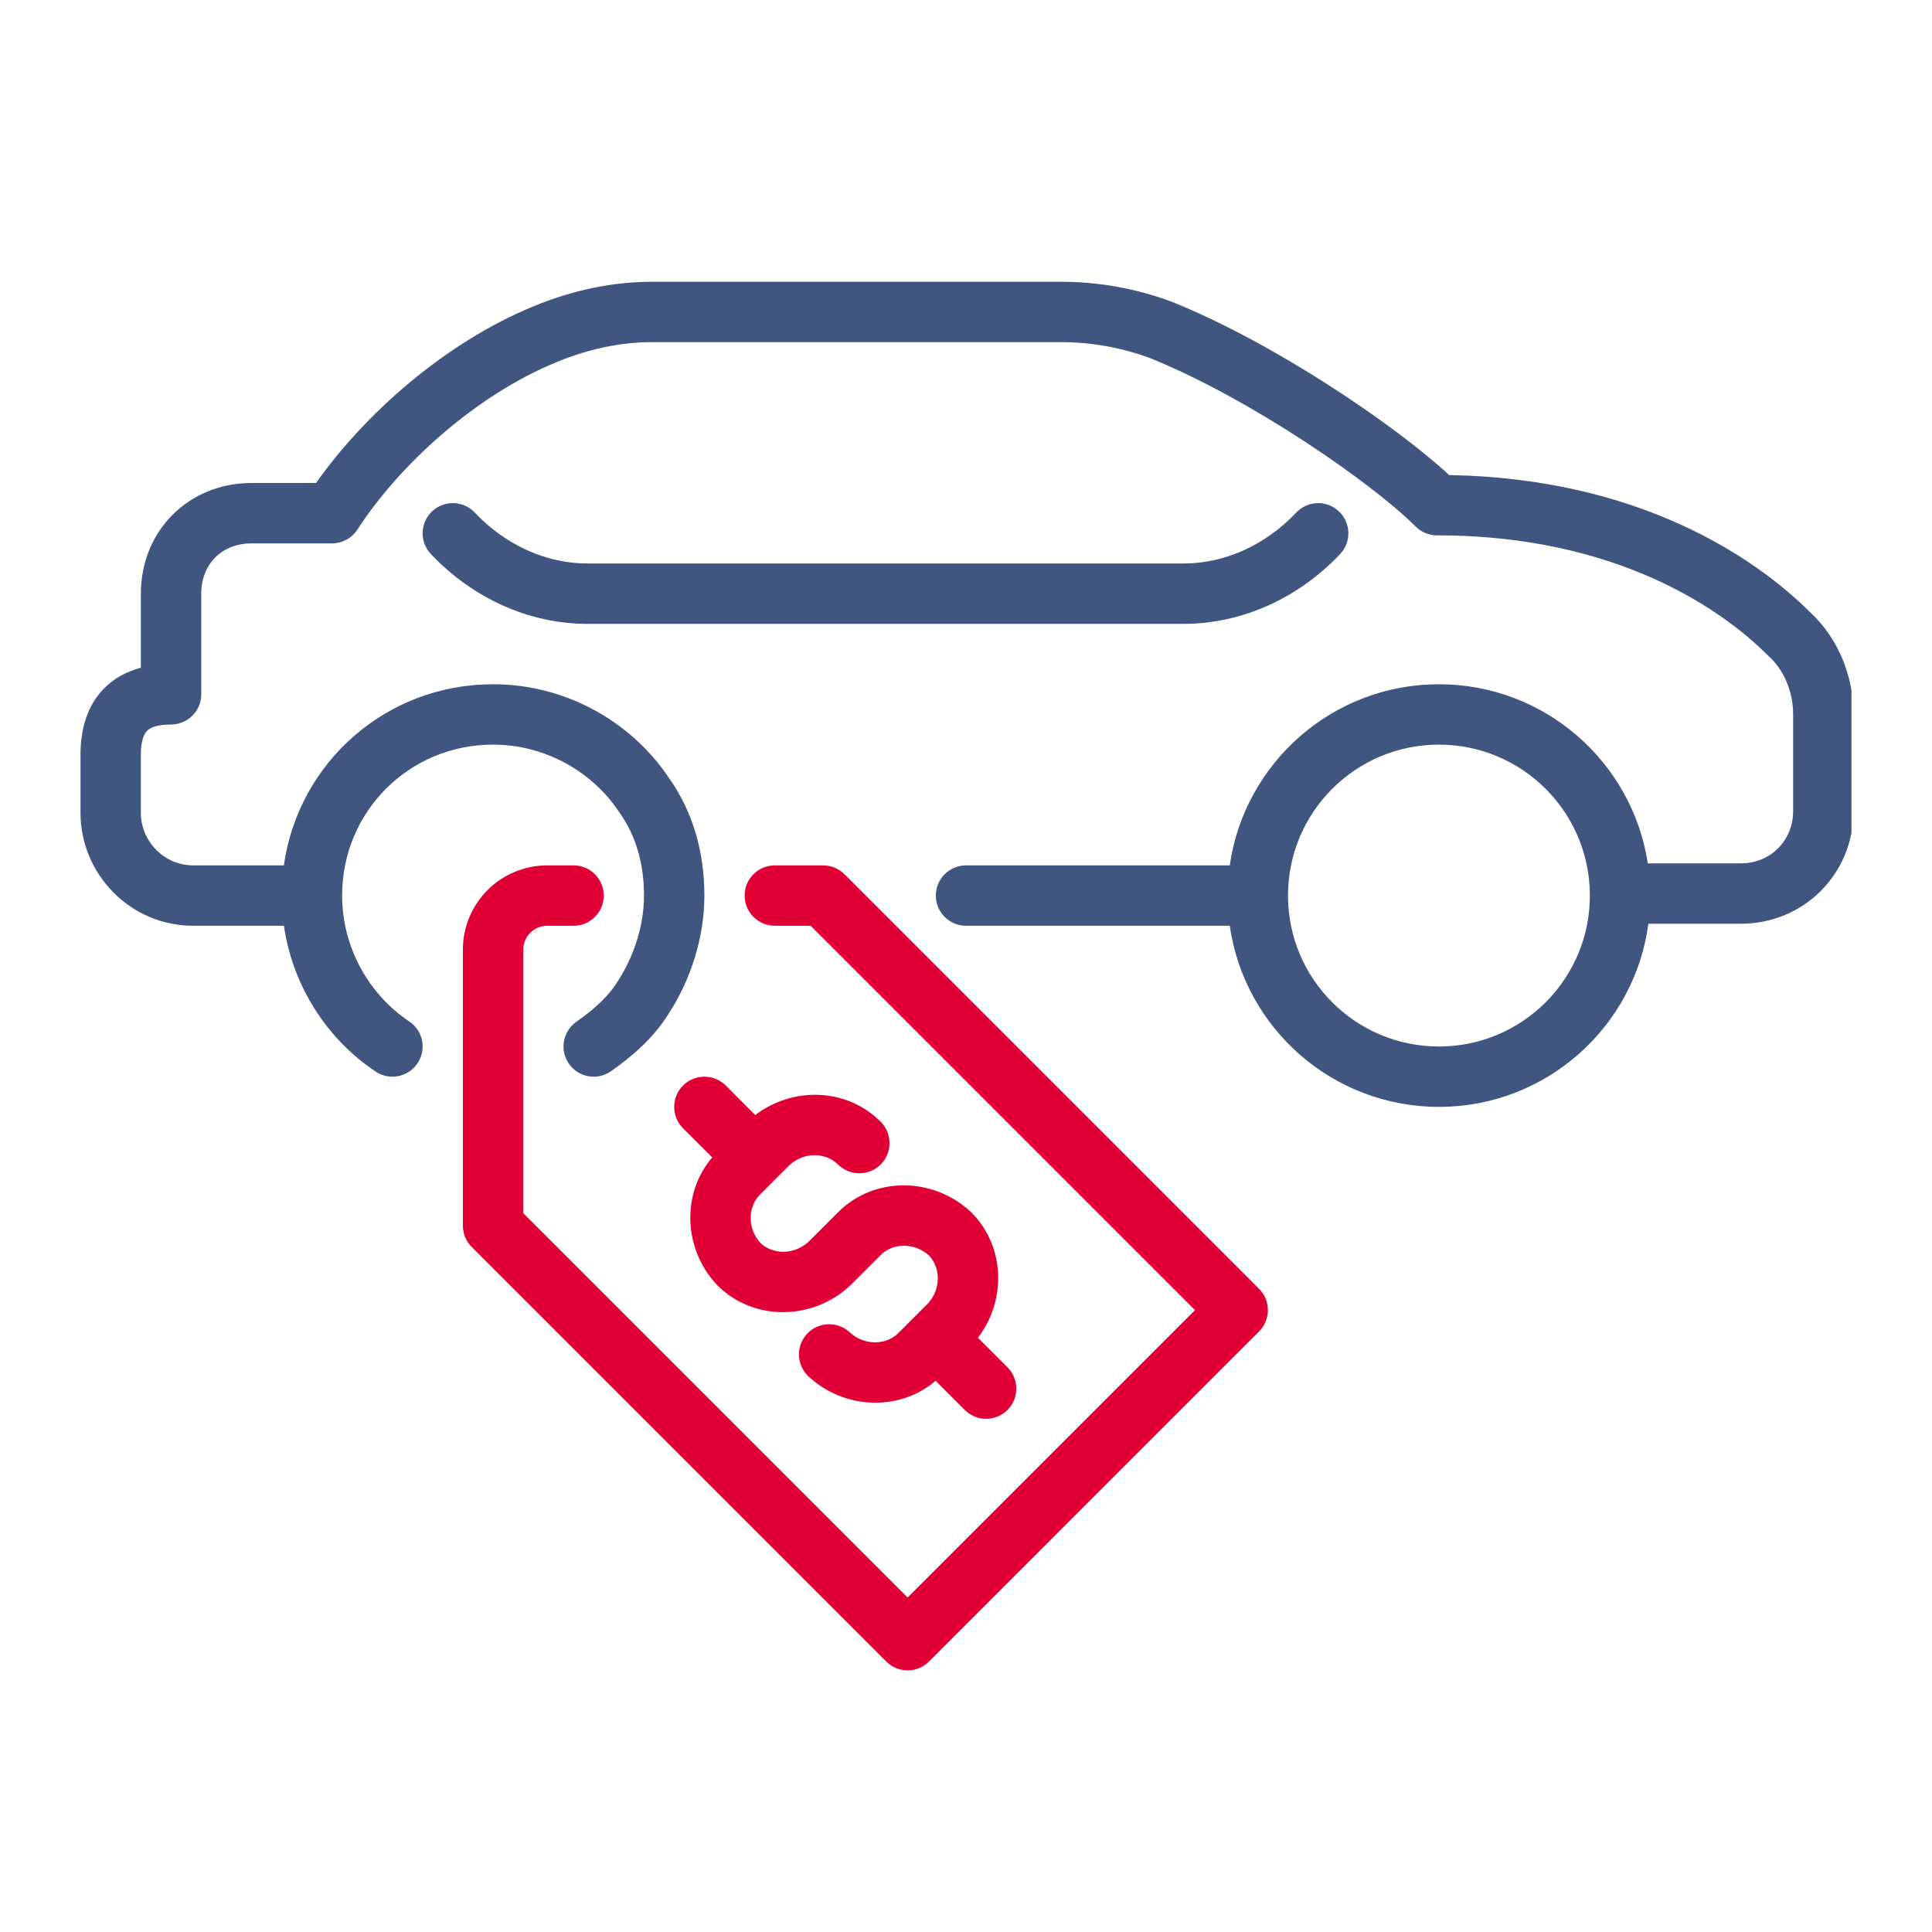 <svg width="96" height="96" viewBox="0 0 96 96" fill="none" xmlns="http://www.w3.org/2000/svg">
<g clip-path="url(#clip0_236_369)">
<path fill-rule="evenodd" clip-rule="evenodd" d="M32.4 17C30.821 17 29.215 17.351 27.671 17.987L27.668 17.988C23.588 19.657 19.816 23.137 17.759 26.315C17.483 26.742 17.009 27 16.5 27H12.5C11.028 27 10 28.028 10 29.5V34.5C10 35.328 9.328 36 8.5 36C7.731 36 7.43 36.191 7.311 36.311C7.191 36.43 7 36.731 7 37.5V40.4C7 41.795 8.152 43 9.6 43H14.105C14.826 37.89 19.181 34 24.5 34C28.108 34 31.363 35.854 33.235 38.648C34.431 40.331 35 42.339 35 44.5C35 46.608 34.307 48.678 33.274 50.292C32.52 51.54 31.433 52.478 30.36 53.229C29.681 53.704 28.746 53.539 28.271 52.86C27.796 52.181 27.961 51.246 28.64 50.771C29.561 50.126 30.269 49.47 30.714 48.728C30.722 48.715 30.73 48.702 30.738 48.689C31.499 47.506 32 45.984 32 44.5C32 42.869 31.574 41.484 30.779 40.372L30.767 40.354L30.752 40.332C29.422 38.337 27.084 37 24.5 37C20.328 37 17 40.328 17 44.5C17 47.084 18.337 49.422 20.332 50.752C21.021 51.212 21.208 52.143 20.748 52.832C20.288 53.521 19.357 53.708 18.668 53.248C16.257 51.641 14.542 49.005 14.108 46H9.6C6.448 46 4 43.405 4 40.4V37.5C4 36.269 4.309 35.07 5.189 34.189C5.703 33.675 6.326 33.356 7 33.179V29.5C7 26.372 9.372 24 12.5 24H15.704C18.117 20.579 22.107 17.022 26.53 15.212C28.386 14.448 30.379 14 32.4 14H52.7C54.575 14 56.454 14.331 58.227 14.995C58.238 15 58.25 15.004 58.262 15.009C63.333 17.057 69.292 21.097 72.008 23.605C81.472 23.769 87.244 27.733 89.937 30.415C91.364 31.728 92.1 33.635 92.1 35.5V40.3C92.1 43.428 89.628 45.9 86.5 45.9H81.907C81.223 51.037 76.824 55 71.5 55C66.21 55 61.834 51.088 61.106 46H48C47.172 46 46.5 45.328 46.5 44.5C46.5 43.672 47.172 43 48 43H61.106C61.834 37.912 66.21 34 71.5 34C76.755 34 81.108 37.86 81.879 42.9H86.5C87.972 42.9 89.1 41.772 89.1 40.3V35.5C89.1 34.377 88.646 33.296 87.891 32.61C87.882 32.602 87.873 32.593 87.864 32.585C87.856 32.577 87.847 32.569 87.839 32.561C85.578 30.3 80.346 26.6 71.4 26.6C71.002 26.6 70.621 26.442 70.339 26.161C68.193 24.014 62.177 19.83 57.156 17.798C55.733 17.267 54.218 17 52.7 17H32.4ZM64 44.5C64 48.642 67.358 52 71.5 52C75.642 52 79 48.642 79 44.5C79 40.358 75.642 37 71.5 37C67.358 37 64 40.358 64 44.5Z" fill="#405680"/>
<path d="M21.468 25.411C22.07 24.841 23.019 24.867 23.589 25.468C25.132 27.097 27.148 28 29.2 28H58.8C60.852 28 62.868 27.097 64.411 25.468C64.981 24.867 65.93 24.841 66.532 25.411C67.133 25.981 67.159 26.93 66.589 27.532C64.532 29.703 61.748 31 58.8 31H29.2C26.252 31 23.468 29.703 21.411 27.532C20.841 26.93 20.867 25.981 21.468 25.411Z" fill="#405680"/>
<path d="M26 47.2C26 46.528 26.528 46 27.2 46H28.5C29.328 46 30 45.328 30 44.5C30 43.672 29.328 43 28.5 43H27.2C24.872 43 23 44.872 23 47.2V60.9C23 61.298 23.158 61.679 23.439 61.961L44.039 82.561C44.625 83.146 45.575 83.146 46.161 82.561L62.561 66.161C63.146 65.575 63.146 64.625 62.561 64.039L41.961 43.439C41.679 43.158 41.298 43 40.9 43H38.5C37.672 43 37 43.672 37 44.5C37 45.328 37.672 46 38.5 46H40.279L59.379 65.1L45.1 79.379L26 60.279V47.2Z" fill="#E00036"/>
<path d="M46.115 64.763C46.781 64.023 46.728 62.972 46.16 62.381C45.411 61.712 44.347 61.775 43.761 62.361L42.261 63.861C42.247 63.875 42.232 63.889 42.218 63.902C40.367 65.61 37.447 65.669 35.639 63.861C35.625 63.846 35.611 63.832 35.598 63.817C33.973 62.057 33.841 59.328 35.389 57.51L33.939 56.061C33.354 55.475 33.354 54.525 33.939 53.939C34.525 53.354 35.475 53.354 36.061 53.939L37.528 55.407C39.381 53.989 42.062 54.04 43.761 55.739C44.346 56.325 44.346 57.275 43.761 57.861C43.175 58.446 42.225 58.446 41.639 57.861C41.053 57.274 39.985 57.211 39.237 57.885L38.567 58.555C38.565 58.557 38.563 58.559 38.561 58.561C38.559 58.563 38.557 58.565 38.555 58.567L37.761 59.361C37.175 59.946 37.112 61.011 37.781 61.76C38.372 62.328 39.423 62.381 40.163 61.715L41.639 60.239C43.447 58.431 46.367 58.49 48.218 60.198C48.232 60.211 48.247 60.225 48.261 60.239C49.96 61.938 50.011 64.619 48.593 66.472L50.061 67.939C50.646 68.525 50.646 69.475 50.061 70.061C49.475 70.646 48.525 70.646 47.939 70.061L46.49 68.611C44.672 70.159 41.943 70.027 40.183 68.402C39.574 67.84 39.536 66.891 40.098 66.282C40.66 65.674 41.609 65.636 42.218 66.198C42.967 66.89 44.047 66.831 44.639 66.239L46.115 64.763Z" fill="#E00036"/>
</g>
<defs>
<clipPath id="clip0_236_369">
<rect width="88" height="69" fill="white" transform="translate(4 14)"/>
</clipPath>
</defs>
</svg>
